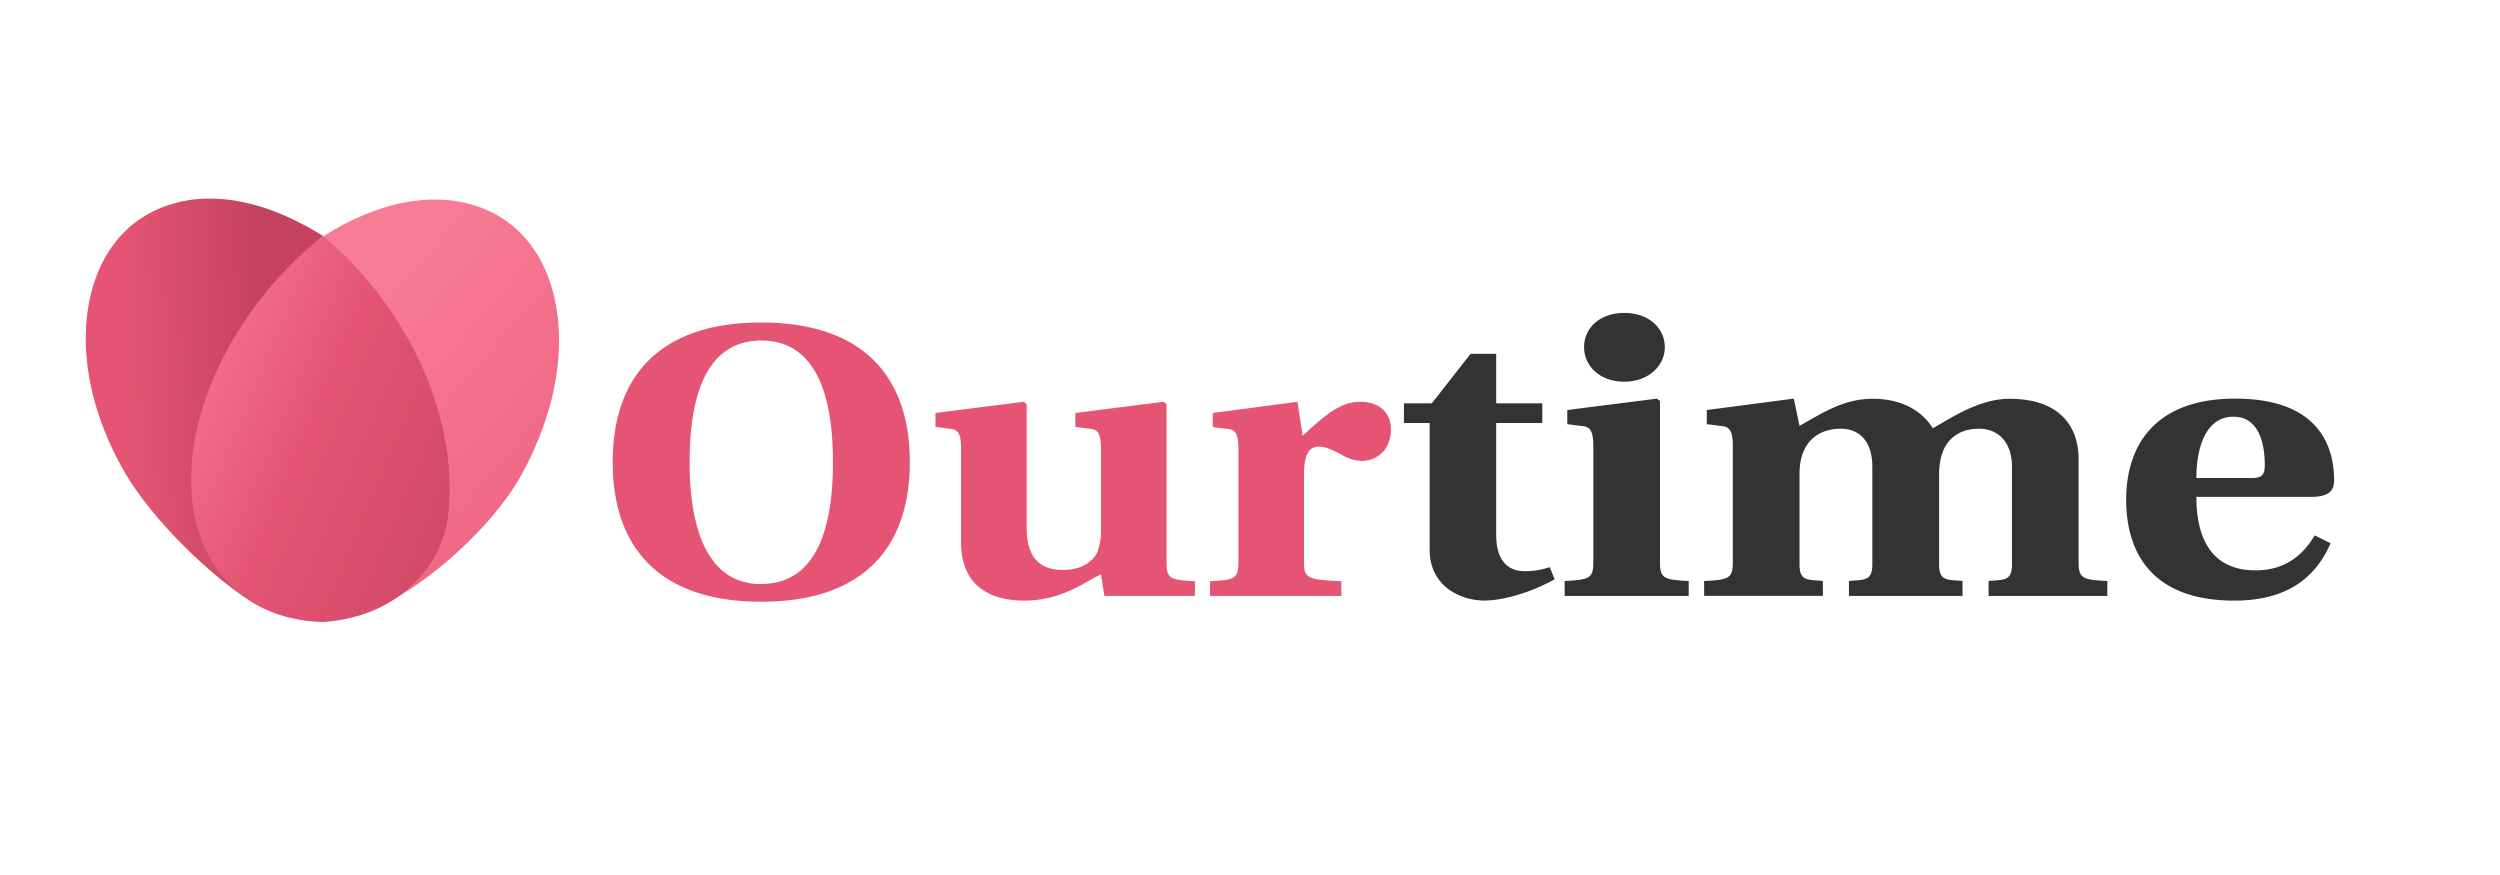 <?xml version="1.0" encoding="UTF-8" standalone="no"?>
<svg
   viewBox="0 0 200 70"
   version="1.1"
   id="svg40"
   sodipodi:docname="ourtime.svg"
   width="200"
   height="70"
   inkscape:version="1.2 (dc2aeda, 2022-05-15)"
   xmlns:inkscape="http://www.inkscape.org/namespaces/inkscape"
   xmlns:sodipodi="http://sodipodi.sourceforge.net/DTD/sodipodi-0.dtd"
   xmlns="http://www.w3.org/2000/svg"
   xmlns:svg="http://www.w3.org/2000/svg">
  <sodipodi:namedview
     id="namedview42"
     pagecolor="#ffffff"
     bordercolor="#000000"
     borderopacity="0.25"
     inkscape:showpageshadow="2"
     inkscape:pageopacity="0.0"
     inkscape:pagecheckerboard="0"
     inkscape:deskcolor="#d1d1d1"
     showgrid="false"
     inkscape:zoom="2.2627037"
     inkscape:cx="208.37903"
     inkscape:cy="25.854026"
     inkscape:window-width="1512"
     inkscape:window-height="859"
     inkscape:window-x="0"
     inkscape:window-y="38"
     inkscape:window-maximized="1"
     inkscape:current-layer="svg40" />
  <defs
     id="defs28">
    <style
       id="style9">.cls-1{fill:#fff}.cls-2{fill:#e55573}</style>
    <linearGradient
       id="a"
       x1="1.88"
       y1="152.24"
       x2="61.37"
       y2="152.24"
       gradientTransform="matrix(0.324,-0.013,0.013,0.324,4.437,-17.045)"
       gradientUnits="userSpaceOnUse">
      <stop
         offset=".16"
         stop-color="#e55573"
         id="stop11" />
      <stop
         offset=".72"
         stop-color="#c6435d"
         id="stop13" />
    </linearGradient>
    <linearGradient
       id="b"
       x1="166.78"
       y1="136.44"
       x2="65.61"
       y2="52.27"
       gradientTransform="matrix(0.325,0.006,-0.006,0.325,5.453,7.658)"
       gradientUnits="userSpaceOnUse">
      <stop
         offset="0"
         stop-color="#e55573"
         id="stop16" />
      <stop
         offset="1"
         stop-color="#f97c95"
         id="stop18" />
    </linearGradient>
    <linearGradient
       id="c"
       x1="118.64"
       y1="75.13"
       x2="15.1"
       y2="31.27"
       gradientTransform="matrix(0.325,0,0,0.325,6.511,18.807)"
       gradientUnits="userSpaceOnUse">
      <stop
         offset="0"
         stop-color="#c6435d"
         id="stop21" />
      <stop
         offset=".61"
         stop-color="#e55573"
         id="stop23" />
      <stop
         offset="1"
         stop-color="#f97c95"
         id="stop25" />
    </linearGradient>
  </defs>
  <path
     class="cls-1"
     d="m 112.315,32.267 h 2.227 l 3.106,-3.963 h 2.048 v 3.963 h 3.687 v 1.571 h -3.687 v 8.965 c 0,2.012 0.919,2.892 2.272,2.892 a 6.014,6.014 0 0 0 2.012,-0.325 l 0.389,0.974 c -1.98,1.1 -4.168,1.698 -5.615,1.698 -1.98,0 -4.382,-1.194 -4.382,-4.054 V 33.838 h -2.058 z m 12.856,14.213 c 2.012,-0.094 2.295,-0.221 2.295,-1.542 v -9.244 c 0,-1.256 -0.282,-1.542 -0.847,-1.603 l -1.237,-0.156 v -1.133 l 7.17,-0.912 0.247,0.188 v 12.86 c 0,1.321 0.282,1.448 2.298,1.542 v 1.194 h -9.925 z m 4.768,-21.445 c 2.012,0 3.246,1.256 3.246,2.736 0,1.48 -1.298,2.765 -3.246,2.765 -1.947,0 -3.213,-1.256 -3.213,-2.765 0,-1.509 1.233,-2.736 3.213,-2.736 z m 6.391,21.445 c 2.012,-0.094 2.295,-0.221 2.295,-1.542 v -9.244 c 0,-1.256 -0.282,-1.542 -0.847,-1.603 l -1.237,-0.156 v -1.133 l 6.965,-0.912 0.454,2.181 c 1.947,-1.1 3.57,-2.168 5.862,-2.168 2.649,0 4.096,1.227 4.804,2.356 1.519,-0.847 3.707,-2.356 6.144,-2.356 3.742,0 5.518,1.947 5.518,4.869 v 8.166 c 0,1.321 0.282,1.448 2.298,1.542 v 1.194 h -9.5 v -1.194 l 0.74,-0.062 c 0.743,-0.065 1.13,-0.221 1.13,-1.259 v -7.842 c 0,-1.73 -0.919,-3.019 -2.649,-3.019 -1.587,0 -3.178,0.88 -3.178,3.616 v 7.244 c 0,1.039 0.389,1.194 1.13,1.259 l 0.743,0.062 v 1.194 h -9.088 v -1.194 l 0.743,-0.062 c 0.74,-0.065 1.13,-0.221 1.13,-1.259 v -7.842 c 0,-1.73 -0.811,-3.019 -2.545,-3.019 -1.587,0 -3.281,0.88 -3.281,3.616 v 7.244 c 0,1.039 0.386,1.194 1.13,1.259 l 0.74,0.062 v 1.194 h -9.5 z m 42.487,-14.59 c 6.816,0 7.913,3.963 7.913,6.54 0,1.006 -0.649,1.321 -1.908,1.321 h -9.111 c 0,3.301 1.201,5.878 4.732,5.878 2.155,0 3.671,-1.006 4.732,-2.798 l 1.272,0.63 c -1.201,2.765 -3.499,4.589 -7.702,4.589 -6.566,0 -8.65,-3.804 -8.65,-8.079 0,-4.404 2.366,-8.082 8.721,-8.082 z m 1.272,6.352 c 0.811,0 1.094,-0.188 1.094,-1.039 0,-1.477 -0.354,-3.866 -2.506,-3.866 -2.298,0 -2.967,2.639 -2.967,4.904 z"
     id="path30"
     style="fill:#333333;stroke-width:0.325" />
  <path
     class="cls-2"
     d="m 60.903,25.801 c 7.991,0 11.883,4.177 11.883,11.169 0,6.991 -3.895,11.169 -11.883,11.169 -7.988,0 -11.886,-4.177 -11.886,-11.169 0,-6.991 3.892,-11.169 11.886,-11.169 z m 0,20.915 c 5.109,0 5.732,-6.005 5.732,-9.737 0,-3.733 -0.623,-9.737 -5.732,-9.737 -5.109,0 -5.735,6.005 -5.735,9.737 0,3.733 0.704,9.75 5.735,9.75 z m 13.934,-13.678 7.053,-0.896 0.243,0.185 v 9.899 c 0,2.415 1.078,3.372 2.921,3.372 1.529,0 2.431,-0.74 2.746,-1.454 a 4.791,4.791 0 0 0 0.276,-1.73 v -6.53 c 0,-1.237 -0.276,-1.516 -0.834,-1.577 l -1.214,-0.153 v -1.117 l 7.053,-0.896 0.243,0.185 v 12.658 c 0,1.298 0.279,1.422 2.272,1.516 v 1.175 h -7.241 l -0.279,-1.733 c -1.389,0.682 -3.197,2.106 -6.151,2.106 -2.502,0 -5.037,-1.022 -5.037,-4.641 v -7.524 c 0,-1.237 -0.279,-1.516 -0.834,-1.577 l -1.217,-0.153 z m 21.964,13.46 c 1.98,-0.094 2.272,-0.217 2.272,-1.516 v -9.088 c 0,-1.237 -0.279,-1.516 -0.834,-1.577 l -1.217,-0.153 v -1.126 l 6.777,-0.896 0.415,2.723 c 2.016,-1.889 3.165,-2.723 4.622,-2.723 1.457,0 2.434,0.834 2.434,2.165 a 2.73,2.73 0 0 1 -0.558,1.766 2.382,2.382 0 0 1 -1.772,0.802 3.181,3.181 0 0 1 -1.597,-0.493 c -0.766,-0.402 -1.298,-0.649 -1.844,-0.649 -0.834,0 -1.181,0.711 -1.181,2.321 v 6.93 c 0,1.298 0.325,1.392 2.989,1.516 v 1.175 H 96.801 Z"
     id="path32"
     style="stroke-width:0.325" />
  <path
     d="m 19.27,27.132 a 29.793,29.793 0 0 1 6.569,-8.251 q -0.831,-0.536 -1.698,-0.974 c -2.694,-1.425 -5.378,-2.097 -7.816,-2.012 a 10.218,10.218 0 0 0 -3.23,0.649 c -3.168,1.188 -5.297,3.95 -5.992,7.79 -0.737,4.012 0.211,8.676 2.678,13.11 2.11,3.814 6.631,8.218 9.841,10.364 -0.834,-1.402 -2.993,-4.278 -3.294,-6.082 -0.756,-4.502 0.286,-9.685 2.941,-14.593 z"
     fill="url(#a)"
     id="path34"
     style="fill:url(#a);stroke-width:0.325" />
  <path
     d="m 32.321,27.402 a 30.283,30.283 0 0 0 -6.491,-8.478 c 0.568,-0.357 1.155,-0.691 1.717,-0.993 2.713,-1.415 5.401,-2.081 7.838,-1.947 a 10.016,10.016 0 0 1 3.223,0.678 c 3.155,1.23 5.255,4.067 5.904,7.972 0.691,4.122 -0.325,8.871 -2.808,13.372 -2.149,3.875 -6.93,8.28 -10.912,10.305 0.837,-1.415 3.983,-4.151 4.307,-5.988 0.805,-4.589 -0.182,-9.874 -2.778,-14.921 z"
     fill="url(#b)"
     id="path36"
     style="fill:url(#b);stroke-width:0.325" />
  <path
     d="m 34.593,44.838 a 8.822,8.822 0 0 0 1.263,-3.726 c 0.471,-4.119 -0.503,-8.942 -2.954,-13.531 a 29.702,29.702 0 0 0 -7.066,-8.708 30.049,30.049 0 0 0 -6.904,7.809 c -5.878,9.607 -4.482,19.65 3.113,22.396 a 12.009,12.009 0 0 0 3.895,0.678 12.853,12.853 0 0 0 3.08,-0.604 10.364,10.364 0 0 0 5.573,-4.314 z"
     fill="url(#c)"
     id="path38"
     style="fill:url(#c);stroke-width:0.325" />
</svg>

